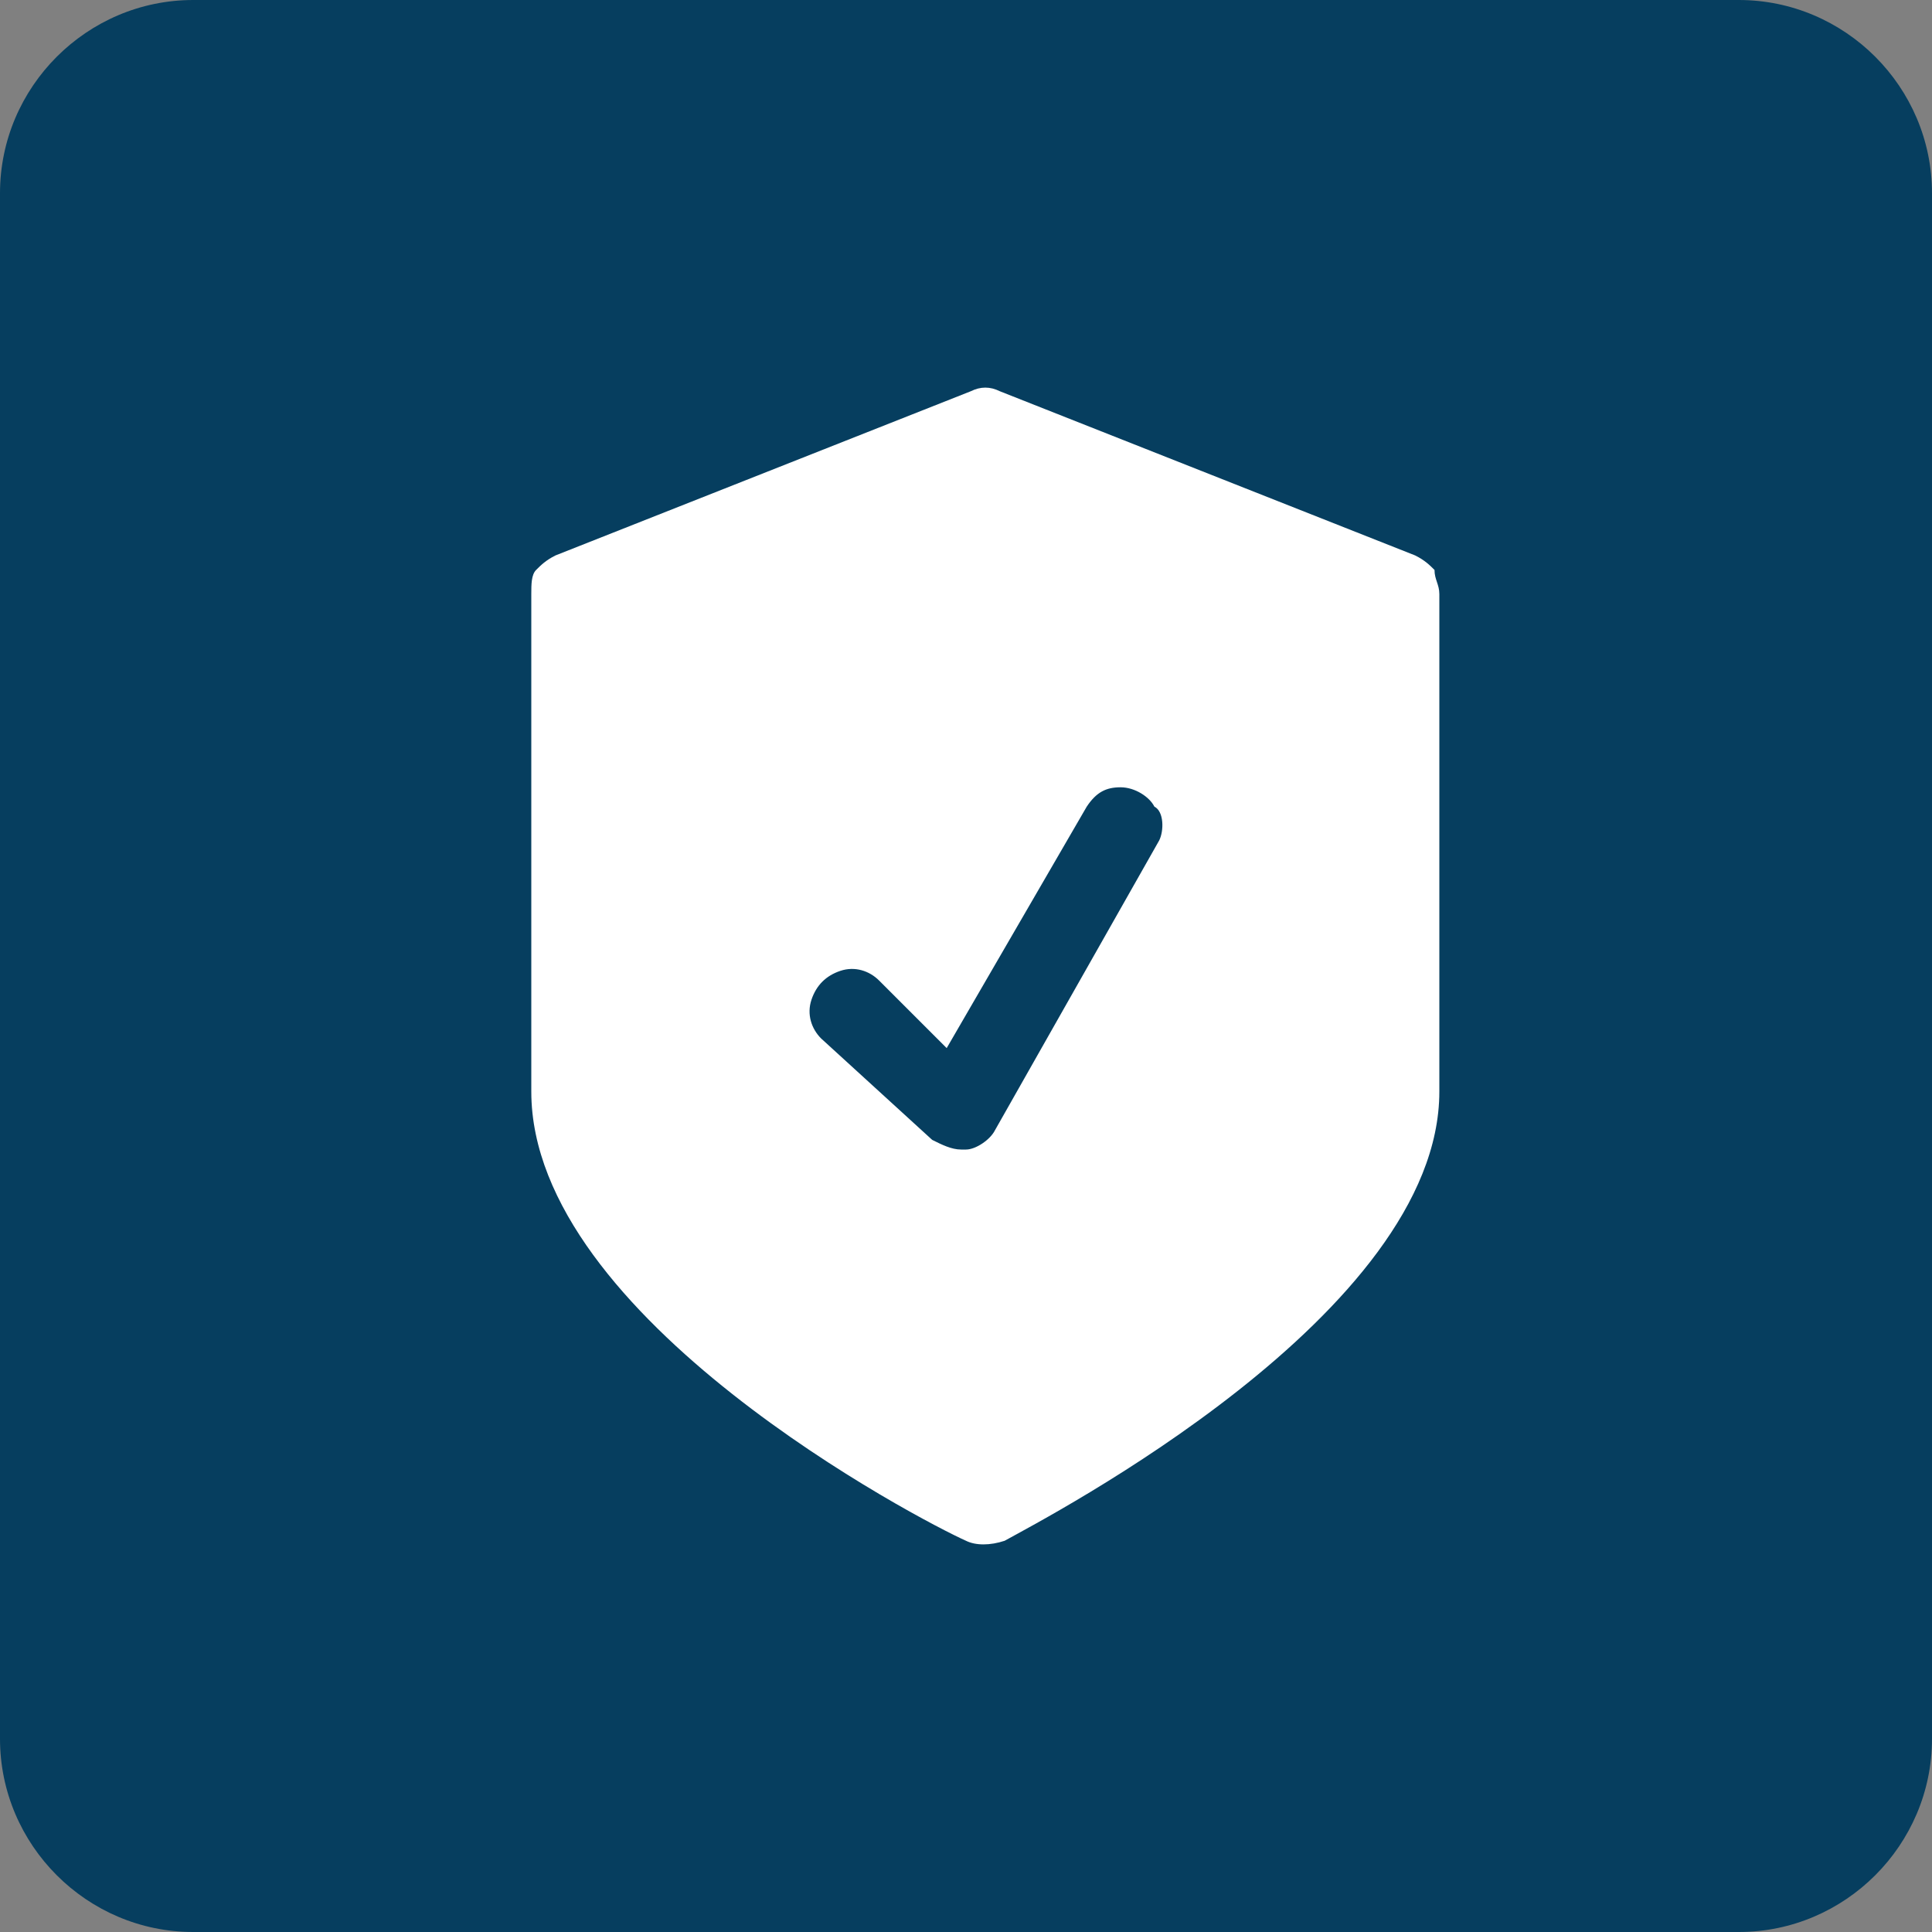 <?xml version="1.0" encoding="UTF-8"?> <!-- Generator: Adobe Illustrator 27.0.0, SVG Export Plug-In . SVG Version: 6.00 Build 0) --> <svg xmlns="http://www.w3.org/2000/svg" xmlns:xlink="http://www.w3.org/1999/xlink" id="Layer_1" x="0px" y="0px" viewBox="0 0 40 40" style="enable-background:new 0 0 40 40;" xml:space="preserve"><rect x="0" y="0" width="40" height="40" fill="#808080" stroke="none"/> <style type="text/css"> .st0{fill:#063E5F;} .st1{fill:#FFFFFF;} </style> <path class="st0" d="M4,0h32c2.2,0,4,1.8,4,4v32c0,2.2-1.8,4-4,4H4c-2.2,0-4-1.8-4-4V4C0,1.8,1.8,0,4,0z"></path> <path class="st1" d="M29.3,11.5l-8.6-3.4c-0.2-0.1-0.4-0.1-0.6,0l-8.6,3.4c-0.2,0.1-0.3,0.2-0.4,0.3c-0.1,0.1-0.1,0.3-0.1,0.5v10.3 c0,4.7,8.1,8.9,9,9.3c0.2,0.1,0.5,0.1,0.8,0c0.9-0.5,9-4.7,9-9.3V12.3c0-0.2-0.1-0.3-0.1-0.5C29.6,11.7,29.5,11.6,29.3,11.5 L29.3,11.5z M24,17.4l-3.4,6c-0.1,0.2-0.4,0.4-0.6,0.4h-0.1c-0.2,0-0.4-0.1-0.6-0.2L17,21.5c-0.2-0.2-0.3-0.5-0.2-0.8 c0.1-0.3,0.3-0.5,0.6-0.6c0.3-0.1,0.6,0,0.8,0.2l1.4,1.4l2.9-5c0.2-0.3,0.4-0.4,0.7-0.4c0.3,0,0.6,0.2,0.7,0.4 C24.1,16.8,24.1,17.2,24,17.4L24,17.4z"></path> </svg> 